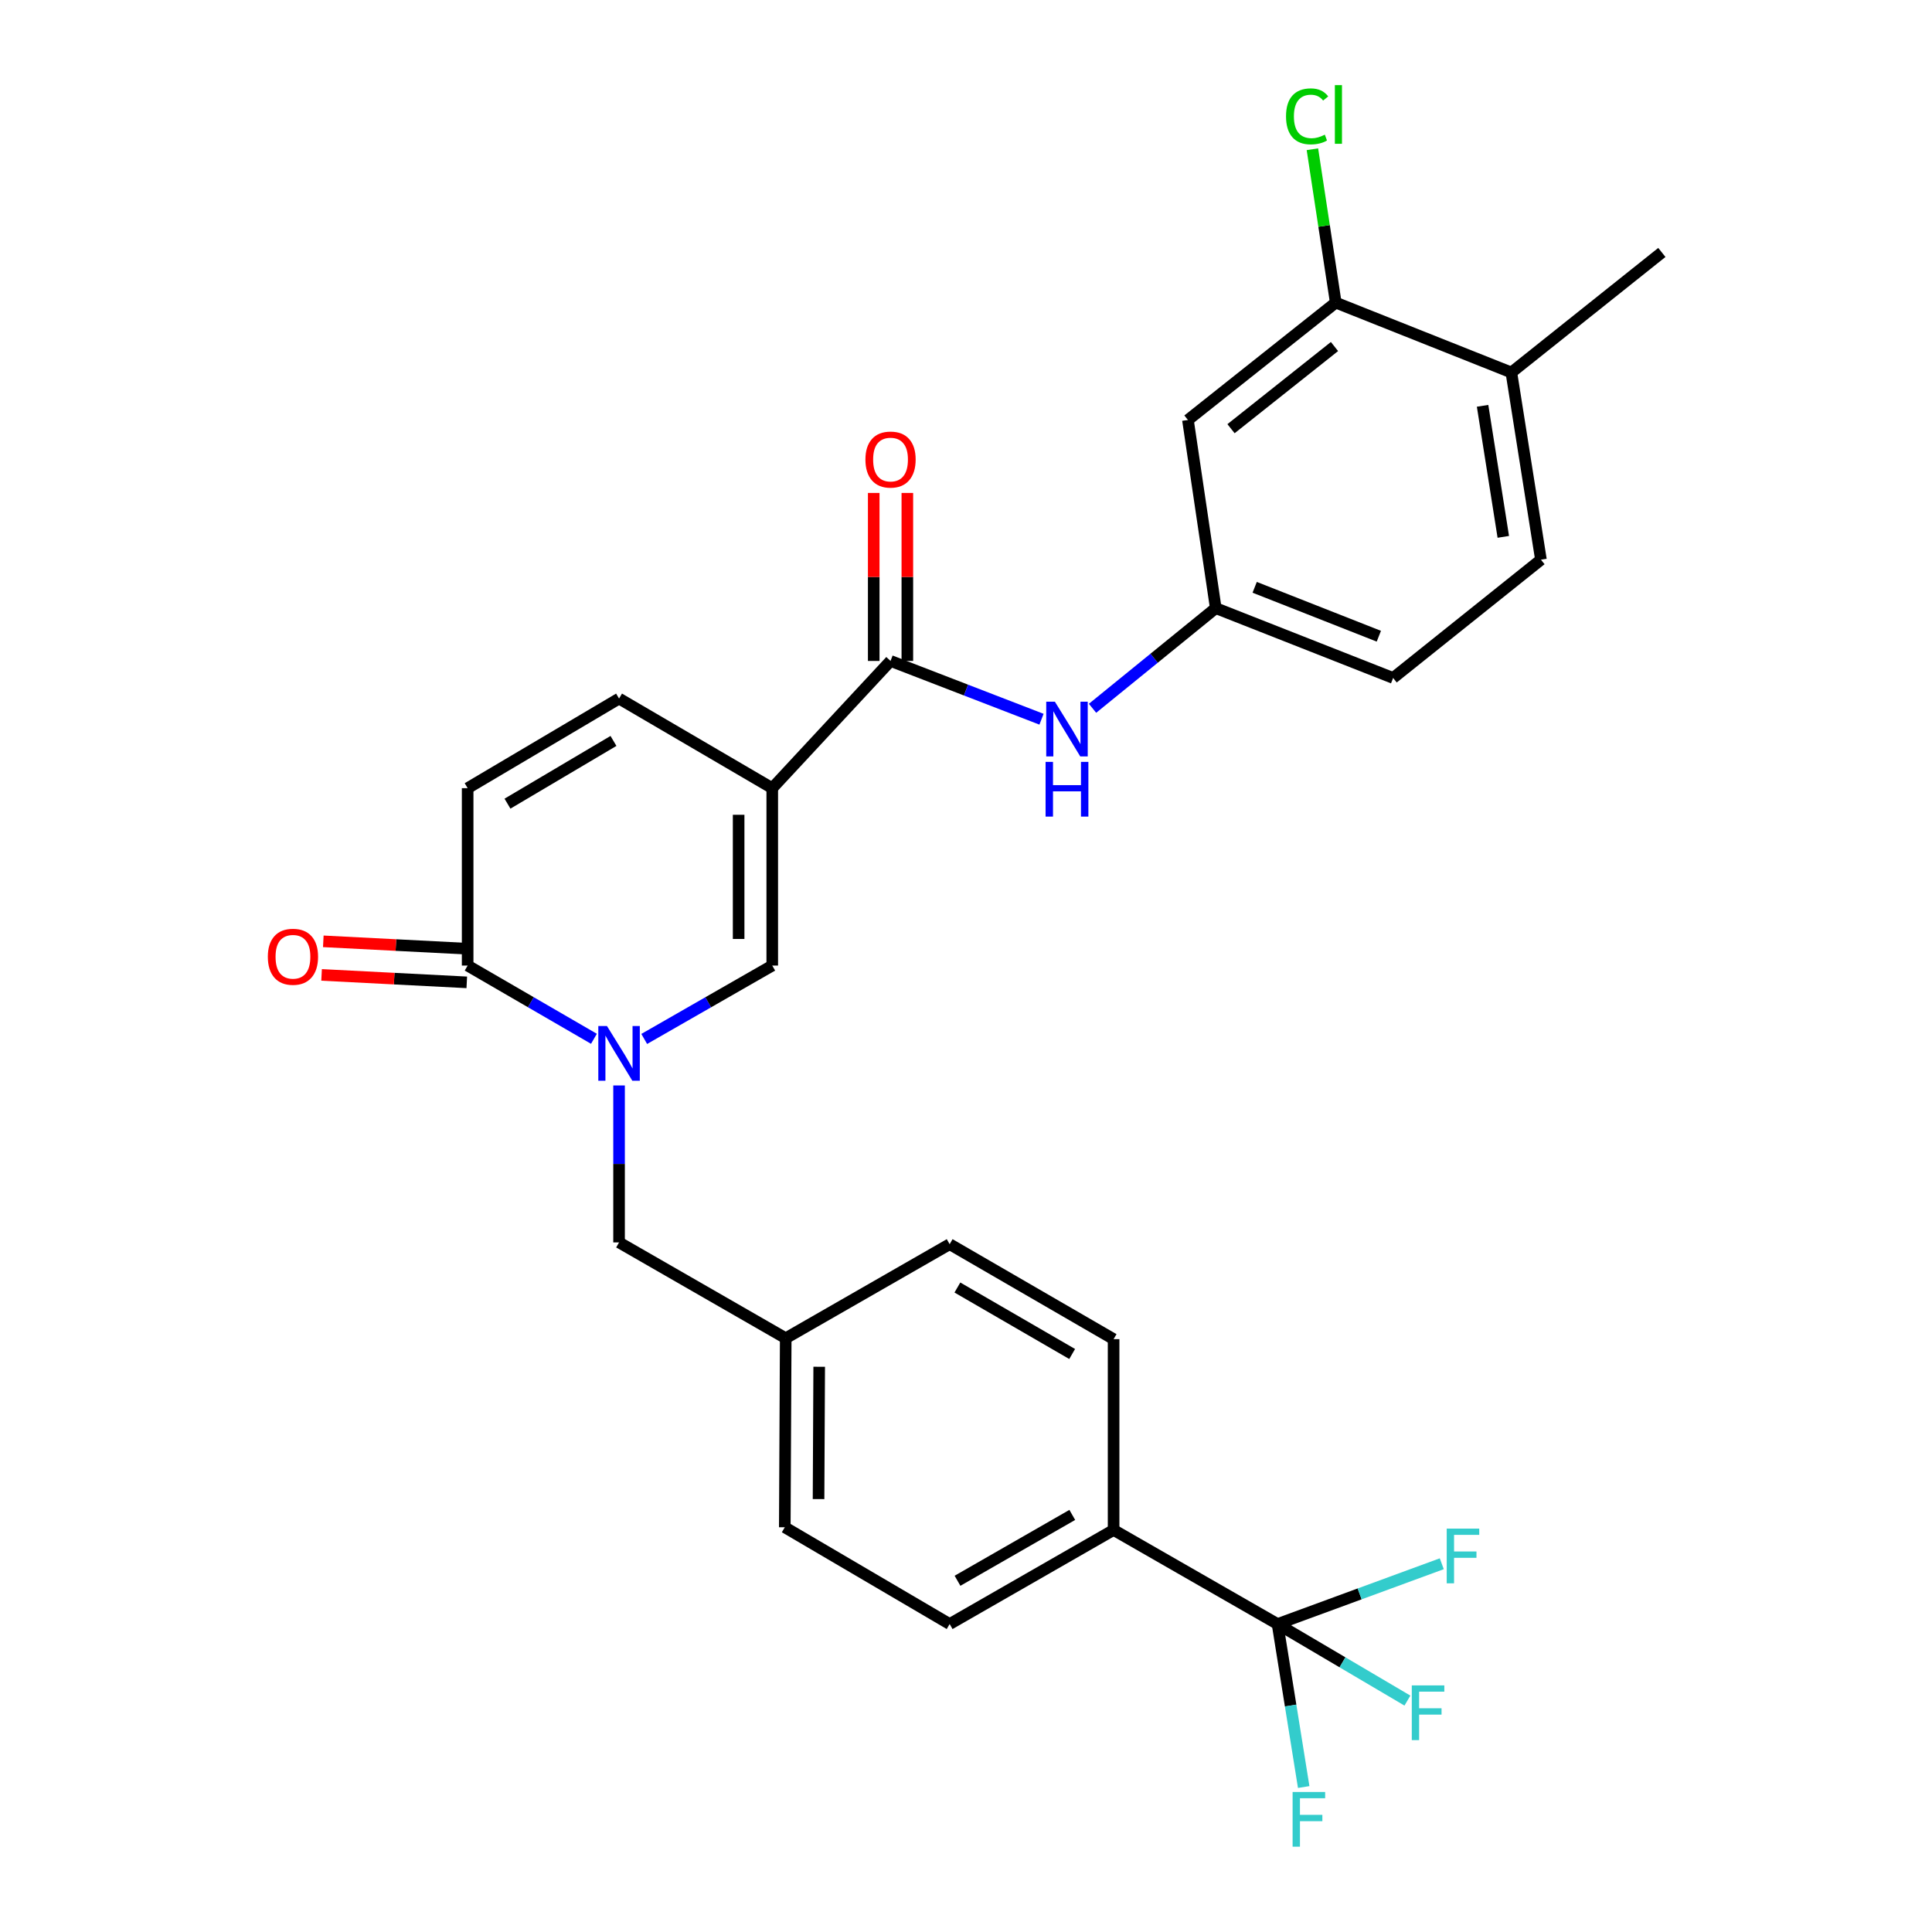 <?xml version='1.0' encoding='iso-8859-1'?>
<svg version='1.1' baseProfile='full'
              xmlns='http://www.w3.org/2000/svg'
                      xmlns:rdkit='http://www.rdkit.org/xml'
                      xmlns:xlink='http://www.w3.org/1999/xlink'
                  xml:space='preserve'
width='1000px' height='1000px' viewBox='0 0 1000 1000'>
<!-- END OF HEADER -->
<rect style='opacity:1.0;fill:#FFFFFF;stroke:none' width='1000' height='1000' x='0' y='0'> </rect>
<path class='bond-1' d='M 399.717,407.956 L 399.717,499.777' style='fill:none;fill-rule:evenodd;stroke:#000000;stroke-width:6px;stroke-linecap:butt;stroke-linejoin:miter;stroke-opacity:1' />
<path class='bond-1' d='M 382.316,421.729 L 382.316,486.004' style='fill:none;fill-rule:evenodd;stroke:#000000;stroke-width:6px;stroke-linecap:butt;stroke-linejoin:miter;stroke-opacity:1' />
<path class='bond-2' d='M 399.717,407.956 L 460.941,342.102' style='fill:none;fill-rule:evenodd;stroke:#000000;stroke-width:6px;stroke-linecap:butt;stroke-linejoin:miter;stroke-opacity:1' />
<path class='bond-5' d='M 399.717,407.956 L 320.425,361.572' style='fill:none;fill-rule:evenodd;stroke:#000000;stroke-width:6px;stroke-linecap:butt;stroke-linejoin:miter;stroke-opacity:1' />
<path class='bond-0' d='M 333.45,537.758 L 366.584,518.767' style='fill:none;fill-rule:evenodd;stroke:#0000FF;stroke-width:6px;stroke-linecap:butt;stroke-linejoin:miter;stroke-opacity:1' />
<path class='bond-0' d='M 366.584,518.767 L 399.717,499.777' style='fill:none;fill-rule:evenodd;stroke:#000000;stroke-width:6px;stroke-linecap:butt;stroke-linejoin:miter;stroke-opacity:1' />
<path class='bond-11' d='M 320.425,561.83 L 320.425,602.453' style='fill:none;fill-rule:evenodd;stroke:#0000FF;stroke-width:6px;stroke-linecap:butt;stroke-linejoin:miter;stroke-opacity:1' />
<path class='bond-11' d='M 320.425,602.453 L 320.425,643.077' style='fill:none;fill-rule:evenodd;stroke:#000000;stroke-width:6px;stroke-linecap:butt;stroke-linejoin:miter;stroke-opacity:1' />
<path class='bond-28' d='M 307.42,537.682 L 274.736,518.73' style='fill:none;fill-rule:evenodd;stroke:#0000FF;stroke-width:6px;stroke-linecap:butt;stroke-linejoin:miter;stroke-opacity:1' />
<path class='bond-28' d='M 274.736,518.73 L 242.052,499.777' style='fill:none;fill-rule:evenodd;stroke:#000000;stroke-width:6px;stroke-linecap:butt;stroke-linejoin:miter;stroke-opacity:1' />
<path class='bond-7' d='M 460.941,342.102 L 500.011,357.185' style='fill:none;fill-rule:evenodd;stroke:#000000;stroke-width:6px;stroke-linecap:butt;stroke-linejoin:miter;stroke-opacity:1' />
<path class='bond-7' d='M 500.011,357.185 L 539.082,372.268' style='fill:none;fill-rule:evenodd;stroke:#0000FF;stroke-width:6px;stroke-linecap:butt;stroke-linejoin:miter;stroke-opacity:1' />
<path class='bond-13' d='M 469.642,342.102 L 469.642,298.625' style='fill:none;fill-rule:evenodd;stroke:#000000;stroke-width:6px;stroke-linecap:butt;stroke-linejoin:miter;stroke-opacity:1' />
<path class='bond-13' d='M 469.642,298.625 L 469.642,255.149' style='fill:none;fill-rule:evenodd;stroke:#FF0000;stroke-width:6px;stroke-linecap:butt;stroke-linejoin:miter;stroke-opacity:1' />
<path class='bond-13' d='M 452.24,342.102 L 452.24,298.625' style='fill:none;fill-rule:evenodd;stroke:#000000;stroke-width:6px;stroke-linecap:butt;stroke-linejoin:miter;stroke-opacity:1' />
<path class='bond-13' d='M 452.24,298.625 L 452.24,255.149' style='fill:none;fill-rule:evenodd;stroke:#FF0000;stroke-width:6px;stroke-linecap:butt;stroke-linejoin:miter;stroke-opacity:1' />
<path class='bond-3' d='M 242.052,499.777 L 242.052,407.956' style='fill:none;fill-rule:evenodd;stroke:#000000;stroke-width:6px;stroke-linecap:butt;stroke-linejoin:miter;stroke-opacity:1' />
<path class='bond-14' d='M 242.498,491.088 L 204.92,489.159' style='fill:none;fill-rule:evenodd;stroke:#000000;stroke-width:6px;stroke-linecap:butt;stroke-linejoin:miter;stroke-opacity:1' />
<path class='bond-14' d='M 204.92,489.159 L 167.342,487.231' style='fill:none;fill-rule:evenodd;stroke:#FF0000;stroke-width:6px;stroke-linecap:butt;stroke-linejoin:miter;stroke-opacity:1' />
<path class='bond-14' d='M 241.606,508.466 L 204.028,506.538' style='fill:none;fill-rule:evenodd;stroke:#000000;stroke-width:6px;stroke-linecap:butt;stroke-linejoin:miter;stroke-opacity:1' />
<path class='bond-14' d='M 204.028,506.538 L 166.45,504.609' style='fill:none;fill-rule:evenodd;stroke:#FF0000;stroke-width:6px;stroke-linecap:butt;stroke-linejoin:miter;stroke-opacity:1' />
<path class='bond-4' d='M 661.259,840.601 L 576.399,791.906' style='fill:none;fill-rule:evenodd;stroke:#000000;stroke-width:6px;stroke-linecap:butt;stroke-linejoin:miter;stroke-opacity:1' />
<path class='bond-16' d='M 661.259,840.601 L 694.869,860.413' style='fill:none;fill-rule:evenodd;stroke:#000000;stroke-width:6px;stroke-linecap:butt;stroke-linejoin:miter;stroke-opacity:1' />
<path class='bond-16' d='M 694.869,860.413 L 728.479,880.225' style='fill:none;fill-rule:evenodd;stroke:#33CCCC;stroke-width:6px;stroke-linecap:butt;stroke-linejoin:miter;stroke-opacity:1' />
<path class='bond-17' d='M 661.259,840.601 L 668.025,882.783' style='fill:none;fill-rule:evenodd;stroke:#000000;stroke-width:6px;stroke-linecap:butt;stroke-linejoin:miter;stroke-opacity:1' />
<path class='bond-17' d='M 668.025,882.783 L 674.79,924.964' style='fill:none;fill-rule:evenodd;stroke:#33CCCC;stroke-width:6px;stroke-linecap:butt;stroke-linejoin:miter;stroke-opacity:1' />
<path class='bond-18' d='M 661.259,840.601 L 703.76,824.997' style='fill:none;fill-rule:evenodd;stroke:#000000;stroke-width:6px;stroke-linecap:butt;stroke-linejoin:miter;stroke-opacity:1' />
<path class='bond-18' d='M 703.76,824.997 L 746.261,809.393' style='fill:none;fill-rule:evenodd;stroke:#33CCCC;stroke-width:6px;stroke-linecap:butt;stroke-linejoin:miter;stroke-opacity:1' />
<path class='bond-6' d='M 320.425,361.572 L 242.052,407.956' style='fill:none;fill-rule:evenodd;stroke:#000000;stroke-width:6px;stroke-linecap:butt;stroke-linejoin:miter;stroke-opacity:1' />
<path class='bond-6' d='M 317.532,383.505 L 262.671,415.973' style='fill:none;fill-rule:evenodd;stroke:#000000;stroke-width:6px;stroke-linecap:butt;stroke-linejoin:miter;stroke-opacity:1' />
<path class='bond-12' d='M 565.49,366.611 L 597.38,340.687' style='fill:none;fill-rule:evenodd;stroke:#0000FF;stroke-width:6px;stroke-linecap:butt;stroke-linejoin:miter;stroke-opacity:1' />
<path class='bond-12' d='M 597.38,340.687 L 629.27,314.762' style='fill:none;fill-rule:evenodd;stroke:#000000;stroke-width:6px;stroke-linecap:butt;stroke-linejoin:miter;stroke-opacity:1' />
<path class='bond-8' d='M 691.383,156.623 L 614.875,217.382' style='fill:none;fill-rule:evenodd;stroke:#000000;stroke-width:6px;stroke-linecap:butt;stroke-linejoin:miter;stroke-opacity:1' />
<path class='bond-8' d='M 690.729,179.364 L 637.173,221.895' style='fill:none;fill-rule:evenodd;stroke:#000000;stroke-width:6px;stroke-linecap:butt;stroke-linejoin:miter;stroke-opacity:1' />
<path class='bond-23' d='M 691.383,156.623 L 685.343,116.934' style='fill:none;fill-rule:evenodd;stroke:#000000;stroke-width:6px;stroke-linecap:butt;stroke-linejoin:miter;stroke-opacity:1' />
<path class='bond-23' d='M 685.343,116.934 L 679.303,77.246' style='fill:none;fill-rule:evenodd;stroke:#00CC00;stroke-width:6px;stroke-linecap:butt;stroke-linejoin:miter;stroke-opacity:1' />
<path class='bond-29' d='M 691.383,156.623 L 782.276,192.798' style='fill:none;fill-rule:evenodd;stroke:#000000;stroke-width:6px;stroke-linecap:butt;stroke-linejoin:miter;stroke-opacity:1' />
<path class='bond-9' d='M 614.875,217.382 L 629.27,314.762' style='fill:none;fill-rule:evenodd;stroke:#000000;stroke-width:6px;stroke-linecap:butt;stroke-linejoin:miter;stroke-opacity:1' />
<path class='bond-10' d='M 576.399,791.906 L 491.538,840.601' style='fill:none;fill-rule:evenodd;stroke:#000000;stroke-width:6px;stroke-linecap:butt;stroke-linejoin:miter;stroke-opacity:1' />
<path class='bond-10' d='M 555.009,784.118 L 495.607,818.204' style='fill:none;fill-rule:evenodd;stroke:#000000;stroke-width:6px;stroke-linecap:butt;stroke-linejoin:miter;stroke-opacity:1' />
<path class='bond-30' d='M 576.399,791.906 L 576.399,693.144' style='fill:none;fill-rule:evenodd;stroke:#000000;stroke-width:6px;stroke-linecap:butt;stroke-linejoin:miter;stroke-opacity:1' />
<path class='bond-22' d='M 320.425,643.077 L 406.688,692.671' style='fill:none;fill-rule:evenodd;stroke:#000000;stroke-width:6px;stroke-linecap:butt;stroke-linejoin:miter;stroke-opacity:1' />
<path class='bond-24' d='M 629.27,314.762 L 721.081,350.918' style='fill:none;fill-rule:evenodd;stroke:#000000;stroke-width:6px;stroke-linecap:butt;stroke-linejoin:miter;stroke-opacity:1' />
<path class='bond-24' d='M 649.418,303.994 L 713.686,329.304' style='fill:none;fill-rule:evenodd;stroke:#000000;stroke-width:6px;stroke-linecap:butt;stroke-linejoin:miter;stroke-opacity:1' />
<path class='bond-15' d='M 782.276,192.798 L 797.589,289.695' style='fill:none;fill-rule:evenodd;stroke:#000000;stroke-width:6px;stroke-linecap:butt;stroke-linejoin:miter;stroke-opacity:1' />
<path class='bond-15' d='M 767.385,210.049 L 778.104,277.876' style='fill:none;fill-rule:evenodd;stroke:#000000;stroke-width:6px;stroke-linecap:butt;stroke-linejoin:miter;stroke-opacity:1' />
<path class='bond-27' d='M 782.276,192.798 L 860.176,130.666' style='fill:none;fill-rule:evenodd;stroke:#000000;stroke-width:6px;stroke-linecap:butt;stroke-linejoin:miter;stroke-opacity:1' />
<path class='bond-19' d='M 491.538,840.601 L 406.204,790.514' style='fill:none;fill-rule:evenodd;stroke:#000000;stroke-width:6px;stroke-linecap:butt;stroke-linejoin:miter;stroke-opacity:1' />
<path class='bond-20' d='M 576.399,693.144 L 491.538,643.986' style='fill:none;fill-rule:evenodd;stroke:#000000;stroke-width:6px;stroke-linecap:butt;stroke-linejoin:miter;stroke-opacity:1' />
<path class='bond-20' d='M 554.947,700.828 L 495.545,666.417' style='fill:none;fill-rule:evenodd;stroke:#000000;stroke-width:6px;stroke-linecap:butt;stroke-linejoin:miter;stroke-opacity:1' />
<path class='bond-21' d='M 797.589,289.695 L 721.081,350.918' style='fill:none;fill-rule:evenodd;stroke:#000000;stroke-width:6px;stroke-linecap:butt;stroke-linejoin:miter;stroke-opacity:1' />
<path class='bond-25' d='M 406.688,692.671 L 491.538,643.986' style='fill:none;fill-rule:evenodd;stroke:#000000;stroke-width:6px;stroke-linecap:butt;stroke-linejoin:miter;stroke-opacity:1' />
<path class='bond-26' d='M 406.688,692.671 L 406.204,790.514' style='fill:none;fill-rule:evenodd;stroke:#000000;stroke-width:6px;stroke-linecap:butt;stroke-linejoin:miter;stroke-opacity:1' />
<path class='bond-26' d='M 424.016,707.433 L 423.678,775.924' style='fill:none;fill-rule:evenodd;stroke:#000000;stroke-width:6px;stroke-linecap:butt;stroke-linejoin:miter;stroke-opacity:1' />
<path  class='atom-1' d='M 314.165 531.063
L 323.445 546.063
Q 324.365 547.543, 325.845 550.223
Q 327.325 552.903, 327.405 553.063
L 327.405 531.063
L 331.165 531.063
L 331.165 559.383
L 327.285 559.383
L 317.325 542.983
Q 316.165 541.063, 314.925 538.863
Q 313.725 536.663, 313.365 535.983
L 313.365 559.383
L 309.685 559.383
L 309.685 531.063
L 314.165 531.063
' fill='#0000FF'/>
<path  class='atom-8' d='M 546.009 363.199
L 555.289 378.199
Q 556.209 379.679, 557.689 382.359
Q 559.169 385.039, 559.249 385.199
L 559.249 363.199
L 563.009 363.199
L 563.009 391.519
L 559.129 391.519
L 549.169 375.119
Q 548.009 373.199, 546.769 370.999
Q 545.569 368.799, 545.209 368.119
L 545.209 391.519
L 541.529 391.519
L 541.529 363.199
L 546.009 363.199
' fill='#0000FF'/>
<path  class='atom-8' d='M 541.189 394.351
L 545.029 394.351
L 545.029 406.391
L 559.509 406.391
L 559.509 394.351
L 563.349 394.351
L 563.349 422.671
L 559.509 422.671
L 559.509 409.591
L 545.029 409.591
L 545.029 422.671
L 541.189 422.671
L 541.189 394.351
' fill='#0000FF'/>
<path  class='atom-14' d='M 447.941 237.861
Q 447.941 231.061, 451.301 227.261
Q 454.661 223.461, 460.941 223.461
Q 467.221 223.461, 470.581 227.261
Q 473.941 231.061, 473.941 237.861
Q 473.941 244.741, 470.541 248.661
Q 467.141 252.541, 460.941 252.541
Q 454.701 252.541, 451.301 248.661
Q 447.941 244.781, 447.941 237.861
M 460.941 249.341
Q 465.261 249.341, 467.581 246.461
Q 469.941 243.541, 469.941 237.861
Q 469.941 232.301, 467.581 229.501
Q 465.261 226.661, 460.941 226.661
Q 456.621 226.661, 454.261 229.461
Q 451.941 232.261, 451.941 237.861
Q 451.941 243.581, 454.261 246.461
Q 456.621 249.341, 460.941 249.341
' fill='#FF0000'/>
<path  class='atom-15' d='M 138.633 495.217
Q 138.633 488.417, 141.993 484.617
Q 145.353 480.817, 151.633 480.817
Q 157.913 480.817, 161.273 484.617
Q 164.633 488.417, 164.633 495.217
Q 164.633 502.097, 161.233 506.017
Q 157.833 509.897, 151.633 509.897
Q 145.393 509.897, 141.993 506.017
Q 138.633 502.137, 138.633 495.217
M 151.633 506.697
Q 155.953 506.697, 158.273 503.817
Q 160.633 500.897, 160.633 495.217
Q 160.633 489.657, 158.273 486.857
Q 155.953 484.017, 151.633 484.017
Q 147.313 484.017, 144.953 486.817
Q 142.633 489.617, 142.633 495.217
Q 142.633 500.937, 144.953 503.817
Q 147.313 506.697, 151.633 506.697
' fill='#FF0000'/>
<path  class='atom-17' d='M 730.739 872.361
L 747.579 872.361
L 747.579 875.601
L 734.539 875.601
L 734.539 884.201
L 746.139 884.201
L 746.139 887.481
L 734.539 887.481
L 734.539 900.681
L 730.739 900.681
L 730.739 872.361
' fill='#33CCCC'/>
<path  class='atom-18' d='M 669.052 927.523
L 685.892 927.523
L 685.892 930.763
L 672.852 930.763
L 672.852 939.363
L 684.452 939.363
L 684.452 942.643
L 672.852 942.643
L 672.852 955.843
L 669.052 955.843
L 669.052 927.523
' fill='#33CCCC'/>
<path  class='atom-19' d='M 748.817 791.203
L 765.657 791.203
L 765.657 794.443
L 752.617 794.443
L 752.617 803.043
L 764.217 803.043
L 764.217 806.323
L 752.617 806.323
L 752.617 819.523
L 748.817 819.523
L 748.817 791.203
' fill='#33CCCC'/>
<path  class='atom-24' d='M 665.643 60.223
Q 665.643 53.183, 668.923 49.503
Q 672.243 45.783, 678.523 45.783
Q 684.363 45.783, 687.483 49.903
L 684.843 52.063
Q 682.563 49.063, 678.523 49.063
Q 674.243 49.063, 671.963 51.943
Q 669.723 54.783, 669.723 60.223
Q 669.723 65.823, 672.043 68.703
Q 674.403 71.583, 678.963 71.583
Q 682.083 71.583, 685.723 69.703
L 686.843 72.703
Q 685.363 73.663, 683.123 74.223
Q 680.883 74.783, 678.403 74.783
Q 672.243 74.783, 668.923 71.023
Q 665.643 67.263, 665.643 60.223
' fill='#00CC00'/>
<path  class='atom-24' d='M 690.923 44.063
L 694.603 44.063
L 694.603 74.423
L 690.923 74.423
L 690.923 44.063
' fill='#00CC00'/>
</svg>
